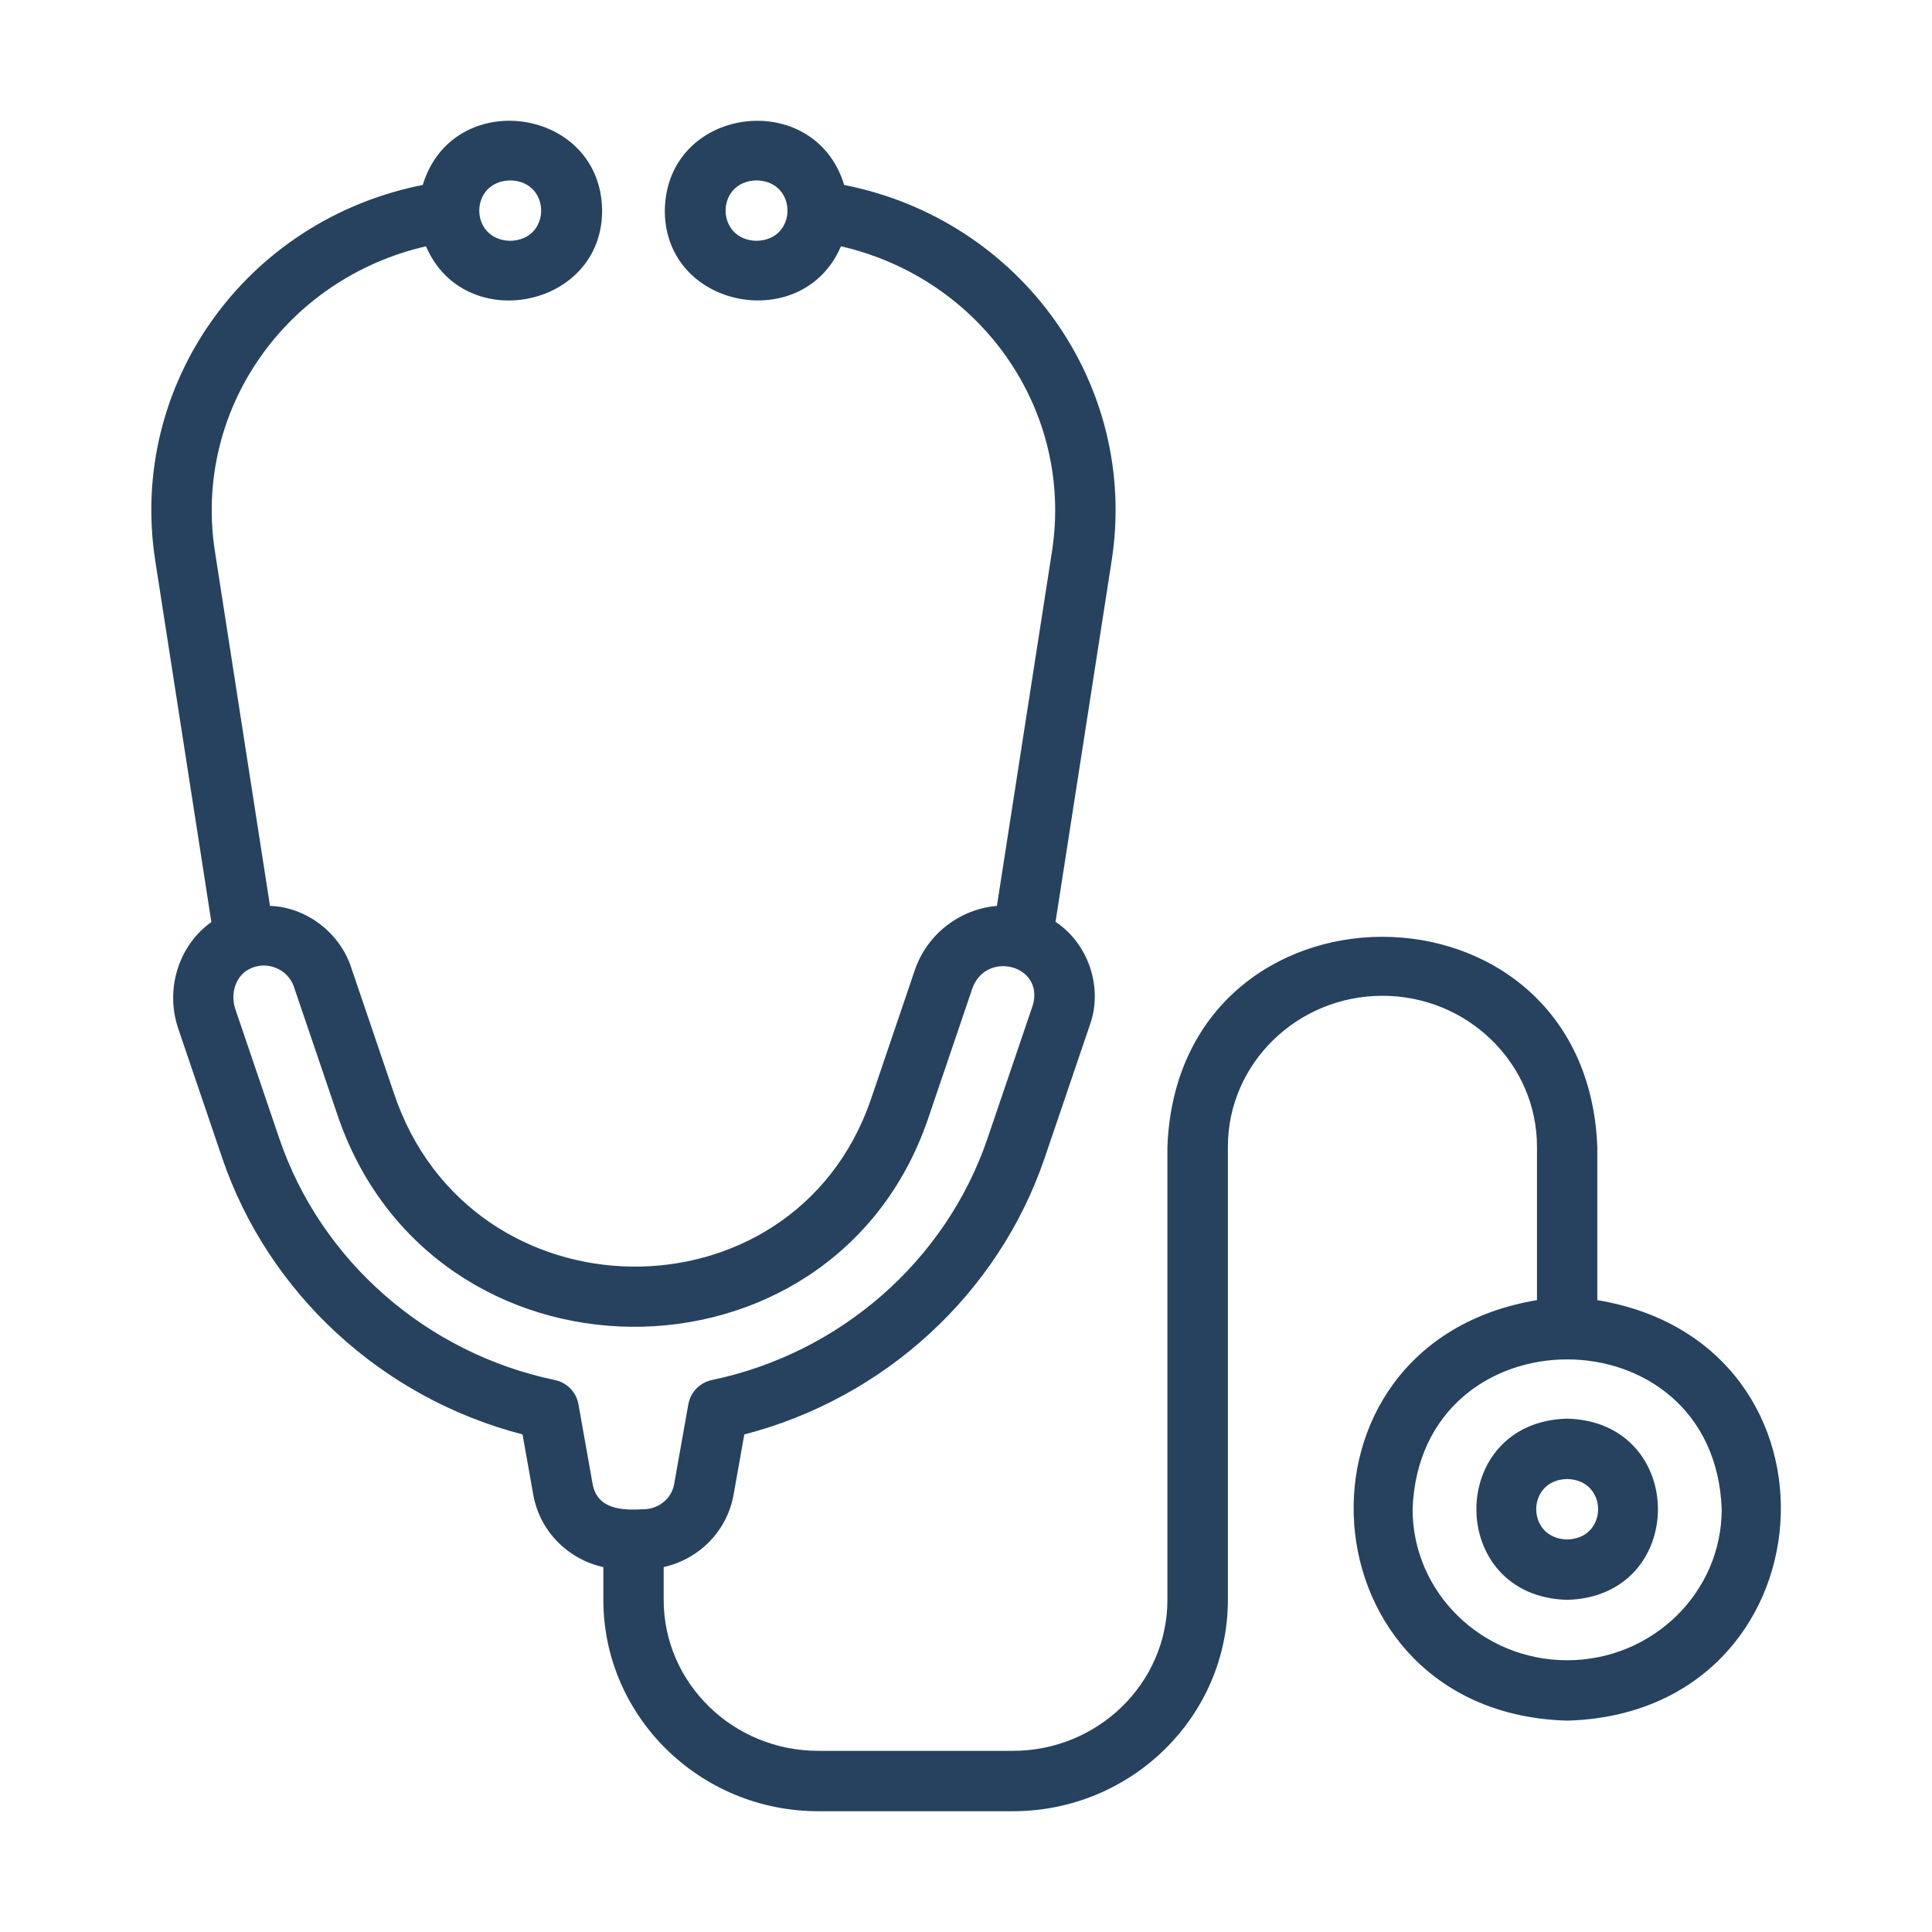 <?xml version="1.0" encoding="UTF-8"?>
<svg xmlns="http://www.w3.org/2000/svg" id="Line" viewBox="0 0 64 64">
  <path fill="#26425e" d="m52.913 43.07v-5.08c-.362-9.283-13.887-9.27-14.241 0.0 0-0.0 0 15.007 0 15.007 0 2.758-2.297 5.002-5.12 5.002h-6.447c-2.823 0-5.12-2.244-5.12-5.002v-1.085c1.171-.264 2.1-1.187 2.316-2.398l.355-1.996c4.643-1.201 8.421-4.661 9.952-9.166l1.5-4.412c.436-1.229-.054-2.685-1.142-3.402 0 0 1.859-11.963 1.859-11.963.905-5.822-2.986-11.285-8.86-12.448-.99-3.253-5.899-2.617-5.942.85-.001 3.26 4.586 4.115 5.834 1.182 4.658 1.07 7.716 5.446 6.991 10.109l-1.824 11.742c-1.199.097-2.306.912-2.718 2.123l-1.466 4.315c-2.581 7.434-13.265 7.34-15.795-.245-0.0 0-1.416-4.166-1.416-4.166-.374-1.136-1.479-1.988-2.685-2.028 0-0-1.824-11.741-1.824-11.741-.725-4.663 2.333-9.039 6.992-10.109 1.259 2.952 5.838 2.056 5.834-1.183-.032-3.435-4.944-4.129-5.942-.849-5.874 1.163-9.765 6.626-8.861 12.447l1.859 11.969c-1.072.762-1.546 2.211-1.096 3.535l1.452 4.273c1.531 4.505 5.309 7.965 9.952 9.166l.355 1.996c.215 1.214 1.148 2.138 2.322 2.4v1.083c0 3.862 3.194 7.003 7.12 7.003h6.447c3.927 0 7.121-3.142 7.121-7.003v-15.007c0-2.758 2.297-5.002 5.12-5.002s5.12 2.244 5.12 5.002v5.08c-8.67 1.438-7.813 13.688 1.002 13.929 8.817-.245 9.672-12.49.999-13.929zm-27.851-35.093c-1.367-.024-1.367-1.977 0-2.001 1.366.024 1.366 1.977-0 2.001zm-8.16-2.001c1.366.024 1.366 1.977-0 2.001-1.367-.024-1.367-1.977 0-2.001zm2.26 40.543c-.071-.402-.381-.721-.781-.804-4.255-.887-7.754-3.955-9.131-8.007l-1.452-4.273c-.179-.527.012-1.096.444-1.325.58-.313 1.292-.014 1.491.57l1.416 4.166c3.104 9.403 16.405 9.463 19.584.245-0.0 0 1.466-4.315 1.466-4.315.429-1.31 2.399-.824 2.015.52 0-0-1.5 4.412-1.5 4.412-1.377 4.052-4.876 7.119-9.131 8.007-.4.084-.709.402-.781.805l-.47 2.644c-.086.482-.517.832-1.025.832-.704.04-1.515.005-1.675-.832-0.0 0-.47-2.645-.47-2.645zm32.752 8.479c-2.823 0-5.12-2.244-5.12-5.002.238-6.62 10.002-6.618 10.24 0 0 2.758-2.297 5.002-5.12 5.002z"></path>
  <path fill="#26425e" d="m51.914 46.994c-4.009.104-4.009 5.899 0 6.003 4.01-.105 4.009-5.899-0-6.003zm0 4.002c-1.366-.024-1.366-1.977 0-2.001 1.367.024 1.367 1.977-0 2.001z"></path>
</svg>
